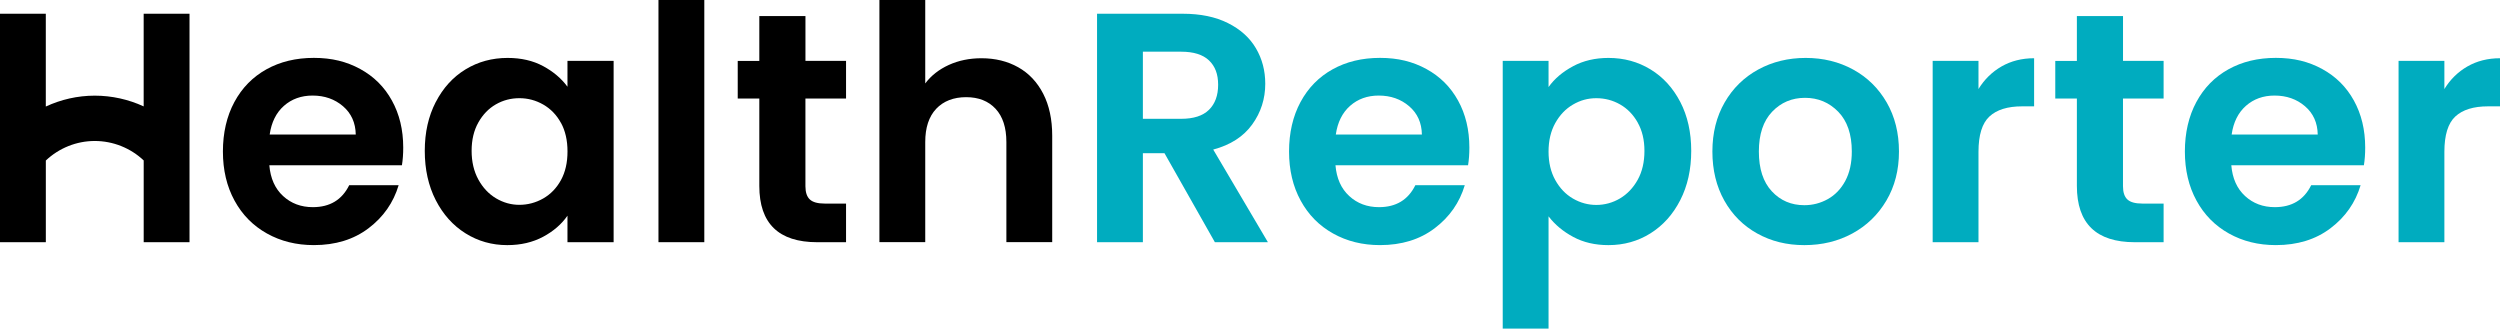<svg width="165" height="22" viewBox="0 0 165 22" fill="none" xmlns="http://www.w3.org/2000/svg">
<g clip-path="url(#clip0_78_1171)">
<path d="M26.525 10.907H17.776C17.849 11.771 18.15 12.448 18.683 12.937C19.215 13.428 19.871 13.672 20.649 13.672C21.772 13.672 22.572 13.19 23.047 12.224H26.31C25.965 13.376 25.303 14.323 24.323 15.065C23.344 15.807 22.142 16.177 20.716 16.177C19.563 16.177 18.53 15.922 17.616 15.409C16.702 14.898 15.988 14.175 15.478 13.238C14.967 12.302 14.712 11.222 14.712 9.998C14.712 8.774 14.963 7.673 15.468 6.736C15.972 5.8 16.678 5.08 17.583 4.576C18.491 4.071 19.534 3.82 20.716 3.82C21.899 3.82 22.874 4.064 23.772 4.553C24.673 5.044 25.372 5.738 25.867 6.638C26.365 7.538 26.613 8.571 26.613 9.738C26.613 10.171 26.584 10.559 26.527 10.906L26.525 10.907ZM23.48 8.878C23.466 8.1 23.183 7.478 22.638 7.01C22.09 6.542 21.421 6.307 20.629 6.307C19.88 6.307 19.25 6.535 18.738 6.987C18.227 7.44 17.914 8.072 17.799 8.878H23.48Z" fill="black"/>
<path d="M28.76 6.739C29.242 5.803 29.898 5.083 30.726 4.579C31.554 4.075 32.478 3.823 33.501 3.823C34.394 3.823 35.174 4.002 35.844 4.362C36.514 4.722 37.049 5.176 37.453 5.724V4.018H40.499V15.984H37.453V14.235C37.065 14.796 36.529 15.261 35.844 15.628C35.159 15.994 34.372 16.178 33.479 16.178C32.471 16.178 31.552 15.919 30.724 15.4C29.896 14.882 29.242 14.151 28.758 13.207C28.276 12.264 28.035 11.181 28.035 9.957C28.035 8.733 28.276 7.674 28.758 6.738L28.76 6.739ZM37.023 8.112C36.736 7.586 36.347 7.184 35.856 6.901C35.367 6.621 34.84 6.48 34.279 6.48C33.718 6.48 33.2 6.617 32.725 6.889C32.249 7.163 31.864 7.562 31.569 8.087C31.273 8.614 31.127 9.236 31.127 9.955C31.127 10.675 31.275 11.305 31.569 11.845C31.864 12.384 32.253 12.799 32.735 13.087C33.217 13.374 33.732 13.519 34.279 13.519C34.827 13.519 35.367 13.378 35.856 13.097C36.345 12.816 36.734 12.414 37.023 11.887C37.311 11.362 37.455 10.732 37.455 9.997C37.455 9.261 37.311 8.631 37.023 8.106V8.112Z" fill="black"/>
<path d="M46.484 0V15.984H43.459V0H46.484Z" fill="black"/>
<path d="M53.158 6.502V12.291C53.158 12.696 53.257 12.987 53.451 13.166C53.646 13.347 53.973 13.436 54.434 13.436H55.839V15.986H53.938C51.389 15.986 50.115 14.748 50.115 12.271V6.504H48.69V4.02H50.115V1.059H53.16V4.018H55.839V6.502H53.16H53.158Z" fill="black"/>
<path d="M67.2 4.438C67.905 4.834 68.456 5.418 68.852 6.187C69.248 6.958 69.446 7.883 69.446 8.962V15.982H66.421V9.374C66.421 8.423 66.184 7.692 65.709 7.18C65.234 6.669 64.586 6.413 63.765 6.413C62.944 6.413 62.271 6.669 61.789 7.18C61.307 7.692 61.066 8.423 61.066 9.374V15.982H58.041V0H61.066V5.507C61.455 4.989 61.973 4.583 62.62 4.287C63.267 3.992 63.987 3.844 64.781 3.844C65.688 3.844 66.495 4.042 67.2 4.438Z" fill="black"/>
<path d="M80.181 15.984L76.855 10.109H75.43V15.984H72.405V0.907H78.064C79.231 0.907 80.224 1.112 81.044 1.524C81.865 1.933 82.481 2.488 82.891 3.187C83.302 3.885 83.507 4.665 83.507 5.529C83.507 6.523 83.22 7.42 82.643 8.218C82.066 9.017 81.209 9.568 80.073 9.871L83.681 15.984H80.181ZM75.43 7.841H77.957C78.778 7.841 79.389 7.644 79.792 7.248C80.195 6.852 80.397 6.301 80.397 5.595C80.397 4.889 80.195 4.367 79.792 3.985C79.389 3.603 78.777 3.412 77.957 3.412H75.43V7.84V7.841Z" fill="#00ACBF"/>
<path d="M96.89 10.907H88.141C88.214 11.771 88.515 12.448 89.049 12.937C89.581 13.428 90.237 13.672 91.015 13.672C92.137 13.672 92.938 13.19 93.413 12.224H96.675C96.331 13.376 95.668 14.323 94.688 15.065C93.709 15.807 92.507 16.177 91.082 16.177C89.928 16.177 88.895 15.922 87.981 15.409C87.067 14.898 86.353 14.175 85.843 13.238C85.332 12.302 85.077 11.222 85.077 9.998C85.077 8.774 85.329 7.673 85.833 6.736C86.337 5.8 87.043 5.08 87.949 4.576C88.856 4.071 89.899 3.82 91.082 3.82C92.264 3.82 93.239 4.064 94.138 4.553C95.038 5.044 95.737 5.738 96.233 6.638C96.73 7.538 96.978 8.571 96.978 9.738C96.978 10.171 96.949 10.559 96.892 10.906L96.89 10.907ZM93.845 8.878C93.831 8.1 93.549 7.478 93.003 7.01C92.456 6.542 91.786 6.307 90.994 6.307C90.245 6.307 89.615 6.535 89.104 6.987C88.593 7.44 88.279 8.072 88.164 8.878H93.845Z" fill="#00ACBF"/>
<path d="M103.814 4.374C104.497 4.007 105.279 3.823 106.157 3.823C107.18 3.823 108.104 4.075 108.932 4.579C109.76 5.083 110.414 5.8 110.898 6.727C111.38 7.655 111.621 8.733 111.621 9.957C111.621 11.181 111.38 12.265 110.898 13.207C110.416 14.151 109.76 14.88 108.932 15.4C108.104 15.919 107.178 16.178 106.157 16.178C105.277 16.178 104.504 15.998 103.835 15.638C103.165 15.278 102.621 14.825 102.204 14.278V21.687H99.18V4.018H102.204V5.746C102.593 5.199 103.129 4.743 103.814 4.376V4.374ZM108.09 8.089C107.794 7.564 107.405 7.165 106.923 6.891C106.441 6.617 105.919 6.481 105.358 6.481C104.797 6.481 104.296 6.621 103.814 6.903C103.332 7.184 102.943 7.592 102.647 8.124C102.351 8.656 102.204 9.282 102.204 10.004C102.204 10.725 102.351 11.35 102.647 11.883C102.943 12.415 103.33 12.823 103.814 13.104C104.296 13.384 104.811 13.526 105.358 13.526C105.906 13.526 106.441 13.381 106.923 13.094C107.405 12.806 107.794 12.395 108.09 11.863C108.385 11.331 108.533 10.695 108.533 9.962C108.533 9.229 108.385 8.619 108.09 8.094V8.089Z" fill="#00ACBF"/>
<path d="M115.977 15.411C115.056 14.899 114.331 14.176 113.806 13.24C113.281 12.303 113.018 11.224 113.018 10C113.018 8.776 113.288 7.697 113.828 6.76C114.367 5.824 115.106 5.101 116.042 4.589C116.979 4.078 118.022 3.823 119.175 3.823C120.329 3.823 121.37 4.078 122.307 4.589C123.243 5.101 123.98 5.825 124.521 6.76C125.061 7.697 125.332 8.776 125.332 10C125.332 11.224 125.054 12.303 124.5 13.24C123.946 14.176 123.197 14.899 122.253 15.411C121.31 15.922 120.255 16.178 119.089 16.178C117.924 16.178 116.9 15.924 115.979 15.411H115.977ZM120.632 13.142C121.114 12.875 121.499 12.476 121.787 11.944C122.074 11.412 122.219 10.763 122.219 10C122.219 8.862 121.92 7.988 121.324 7.375C120.725 6.762 119.995 6.457 119.131 6.457C118.266 6.457 117.543 6.764 116.96 7.375C116.376 7.988 116.085 8.862 116.085 10C116.085 11.138 116.369 12.012 116.939 12.625C117.507 13.238 118.225 13.543 119.088 13.543C119.635 13.543 120.15 13.41 120.632 13.143V13.142Z" fill="#00ACBF"/>
<path d="M132.102 4.385C132.729 4.025 133.445 3.844 134.251 3.844V7.019H133.452C132.502 7.019 131.785 7.242 131.303 7.688C130.821 8.134 130.58 8.912 130.58 10.021V15.983H127.556V4.018H130.58V5.876C130.969 5.242 131.476 4.745 132.102 4.385Z" fill="#00ACBF"/>
<path d="M140.117 6.502V12.291C140.117 12.696 140.216 12.987 140.41 13.166C140.605 13.347 140.932 13.436 141.393 13.436H142.798V15.986H140.897C138.348 15.986 137.074 14.748 137.074 12.271V6.504H135.648V4.02H137.074V1.059H140.119V4.018H142.798V6.502H140.119H140.117Z" fill="#00ACBF"/>
<path d="M156.015 10.907H147.266C147.339 11.771 147.64 12.448 148.174 12.937C148.706 13.428 149.362 13.672 150.14 13.672C151.262 13.672 152.063 13.19 152.538 12.224H155.8C155.456 13.376 154.793 14.323 153.813 15.065C152.834 15.807 151.632 16.177 150.207 16.177C149.053 16.177 148.02 15.922 147.106 15.409C146.192 14.898 145.478 14.175 144.968 13.238C144.457 12.302 144.202 11.222 144.202 9.998C144.202 8.774 144.453 7.673 144.958 6.736C145.462 5.8 146.168 5.08 147.074 4.576C147.981 4.071 149.024 3.82 150.207 3.82C151.389 3.82 152.364 4.064 153.262 4.553C154.163 5.044 154.862 5.738 155.358 6.638C155.855 7.538 156.103 8.571 156.103 9.738C156.103 10.171 156.074 10.559 156.017 10.906L156.015 10.907ZM152.97 8.878C152.956 8.1 152.674 7.478 152.128 7.01C151.581 6.542 150.911 6.307 150.119 6.307C149.37 6.307 148.74 6.535 148.229 6.987C147.717 7.44 147.404 8.072 147.289 8.878H152.97Z" fill="#00ACBF"/>
<path d="M162.851 4.385C163.478 4.025 164.194 3.844 165 3.844V7.019H164.201C163.251 7.019 162.534 7.242 162.052 7.688C161.57 8.134 161.329 8.912 161.329 10.021V15.983H158.305V4.018H161.329V5.876C161.718 5.242 162.225 4.745 162.851 4.385Z" fill="#00ACBF"/>
<path d="M9.482 0.907V7.022C8.482 6.561 7.384 6.313 6.253 6.313C5.122 6.313 4.027 6.566 3.023 7.031V0.907H0V15.984H3.025V10.594C3.894 9.773 5.049 9.305 6.254 9.305C7.459 9.305 8.614 9.768 9.484 10.589V15.984H12.508V0.907H9.484H9.482Z" fill="black"/>
</g>
<defs>
<clipPath id="clip0_78_1171">
<rect width="165" height="21.686" fill="white"/>
</clipPath>
</defs>
</svg>
